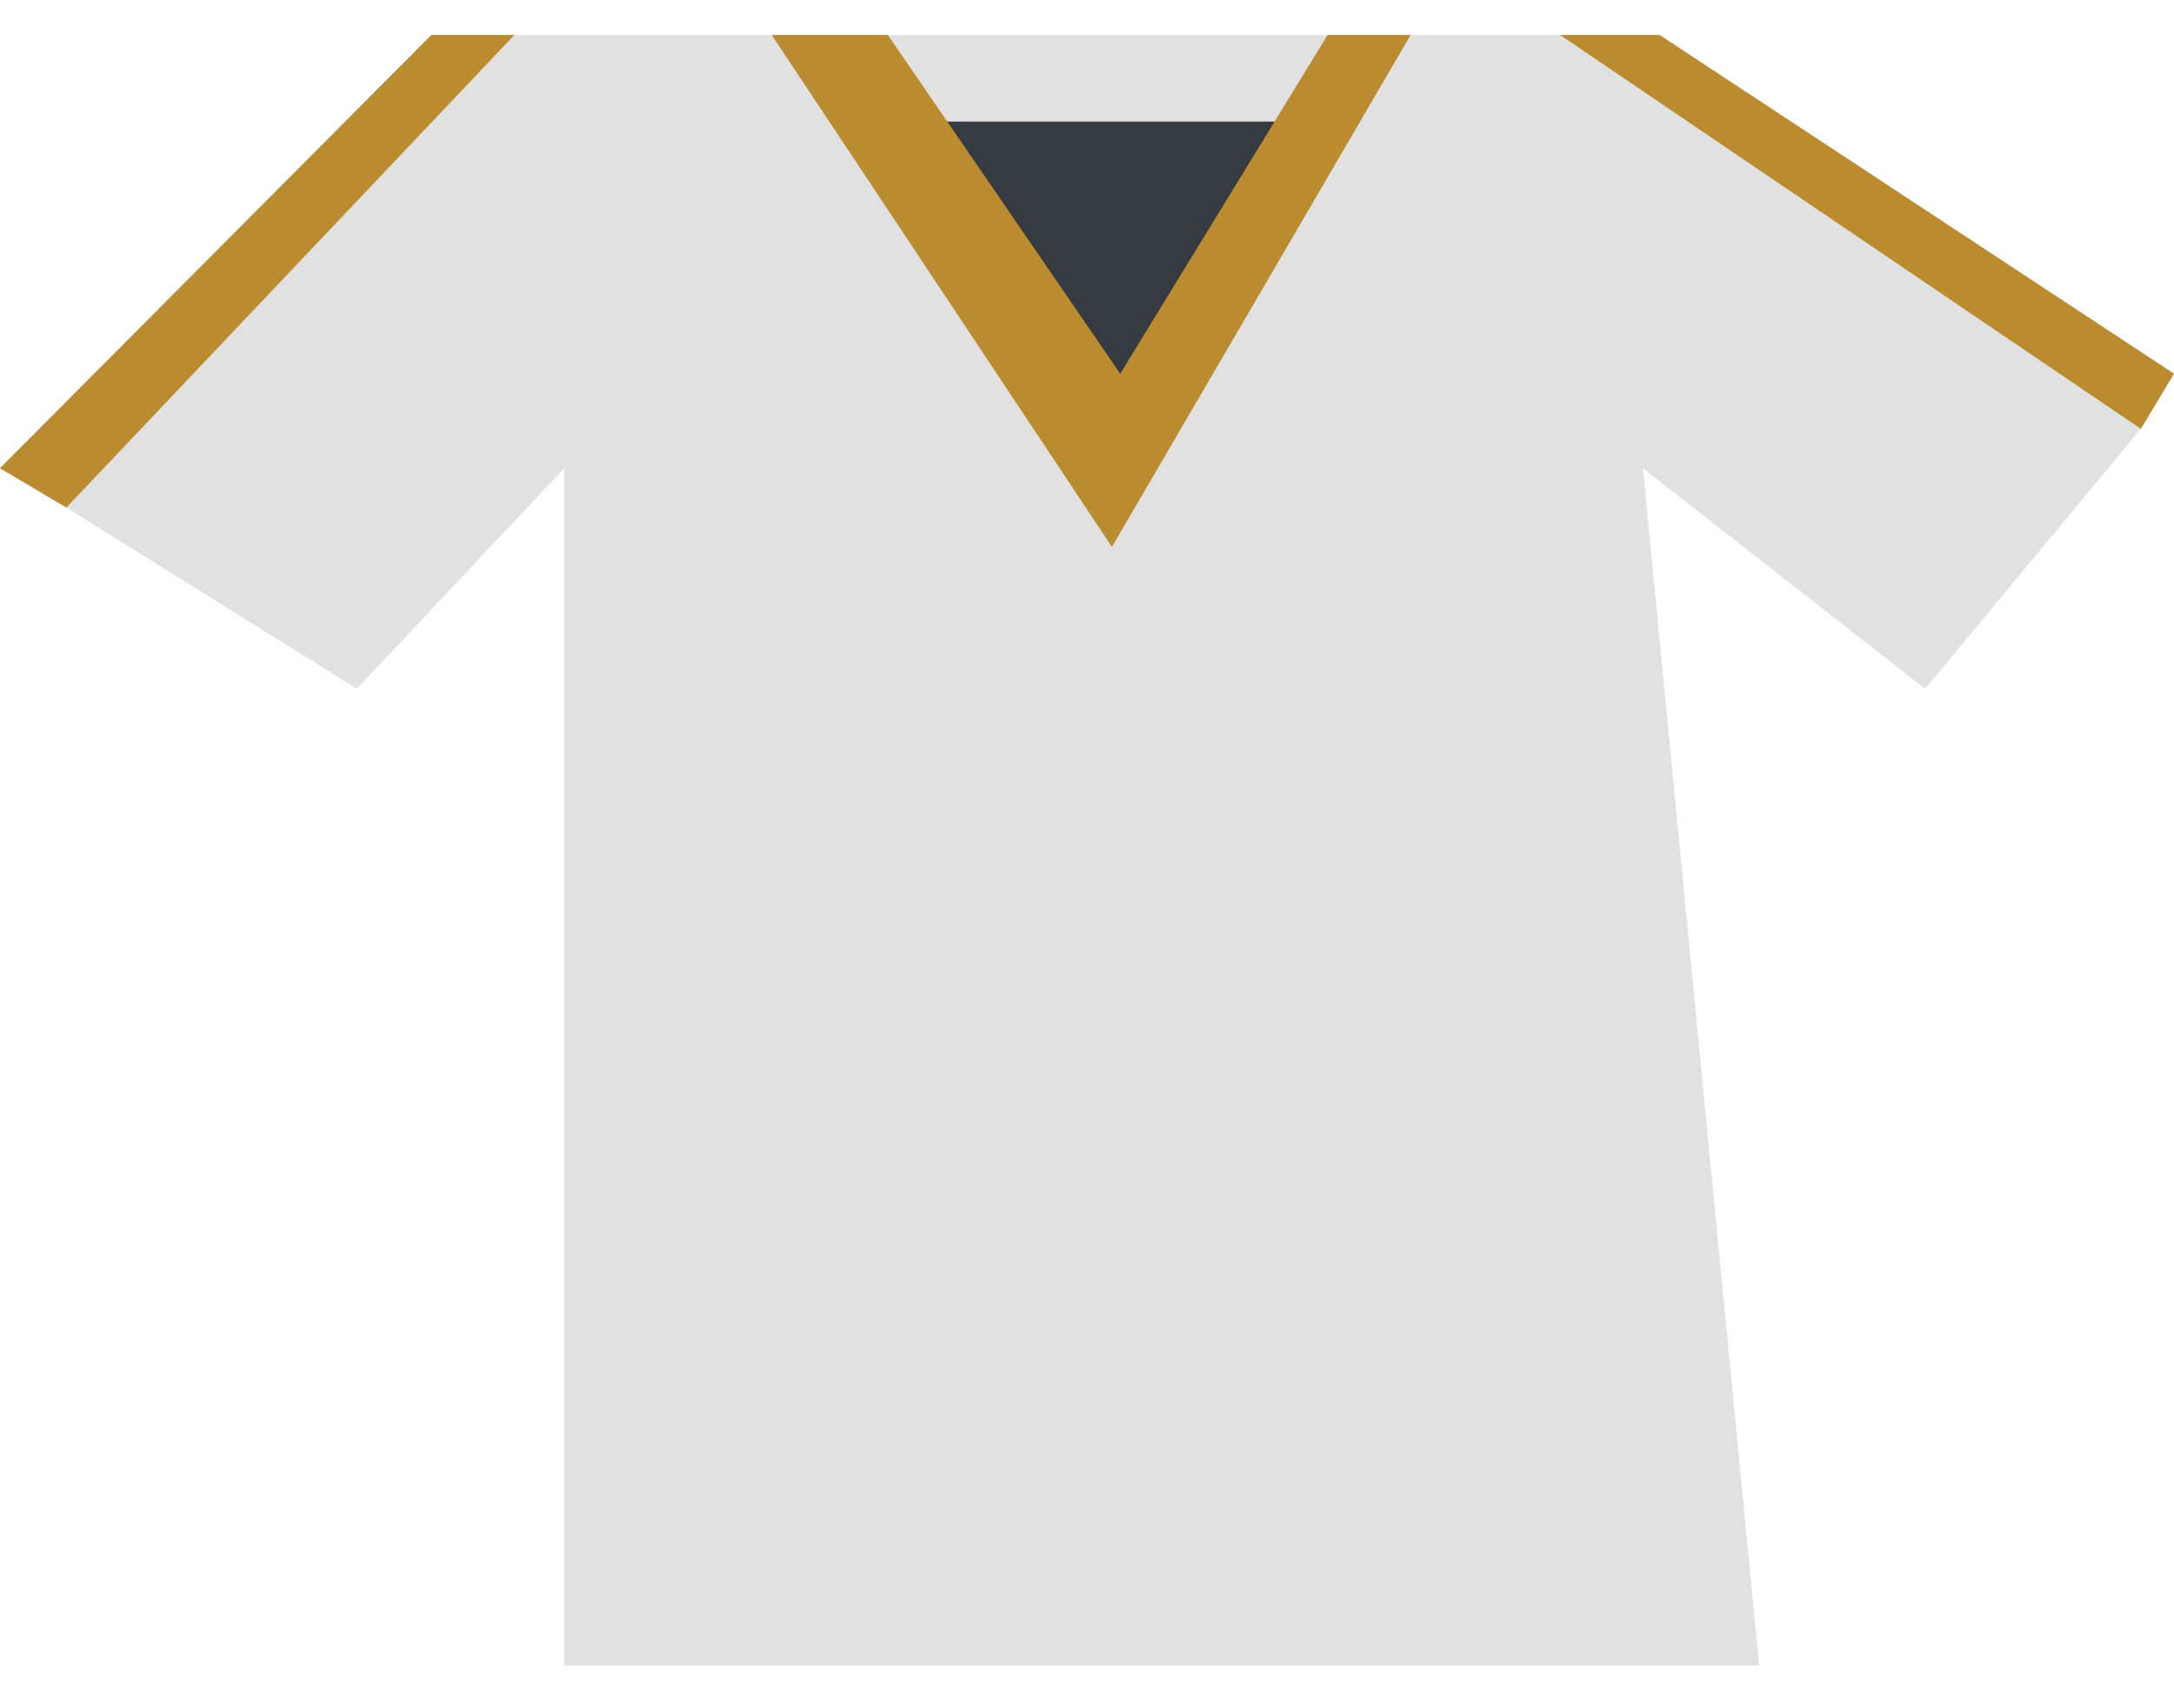 <svg width="28" height="22" viewBox="0 0 28 22" fill="none" xmlns="http://www.w3.org/2000/svg">
<g clip-path="url(#clip0_1902_29799)">
<path d="M17.099 0.45L14.428 4.813L11.435 0.45H6.626L0.855 6.537L4.595 8.87L7.267 6.03V13.74V21.45H22.657L21.16 6.03L24.794 8.87L27.573 5.523L20.092 0.45H17.099Z" fill="#E1E1E1"/>
<path d="M21.374 0.45H20.092L27.573 5.523L28 4.813L21.374 0.45Z" fill="#E1E1E1"/>
<path d="M21.374 0.45H20.092L27.573 5.523L28 4.813L21.374 0.45Z" fill="#BB8B30"/>
<path d="M5.557 0.45L0 6.03L0.855 6.537L6.626 0.45H5.557Z" fill="#E1E1E1"/>
<path d="M5.557 0.45L0 6.03L0.855 6.537L6.626 0.45H5.557Z" fill="#BB8B30"/>
<path d="M11.435 1.363L16.992 1.16L14.534 5.421L11.435 1.363Z" fill="#353B40"/>
<path d="M16.672 1.566L17.099 0.45H14.214H11.328L11.649 1.566H16.672Z" fill="#E1E1E1"/>
<path d="M14.428 4.813L11.435 0.45H9.939L14.321 7.044L18.168 0.45H17.099L14.428 4.813Z" fill="#BB8B30"/>
</g>
<defs>
<clipPath id="clip0_1902_29799">
<rect width="28" height="21" fill="white" transform="translate(0 0.45)"/>
</clipPath>
</defs>
</svg>

